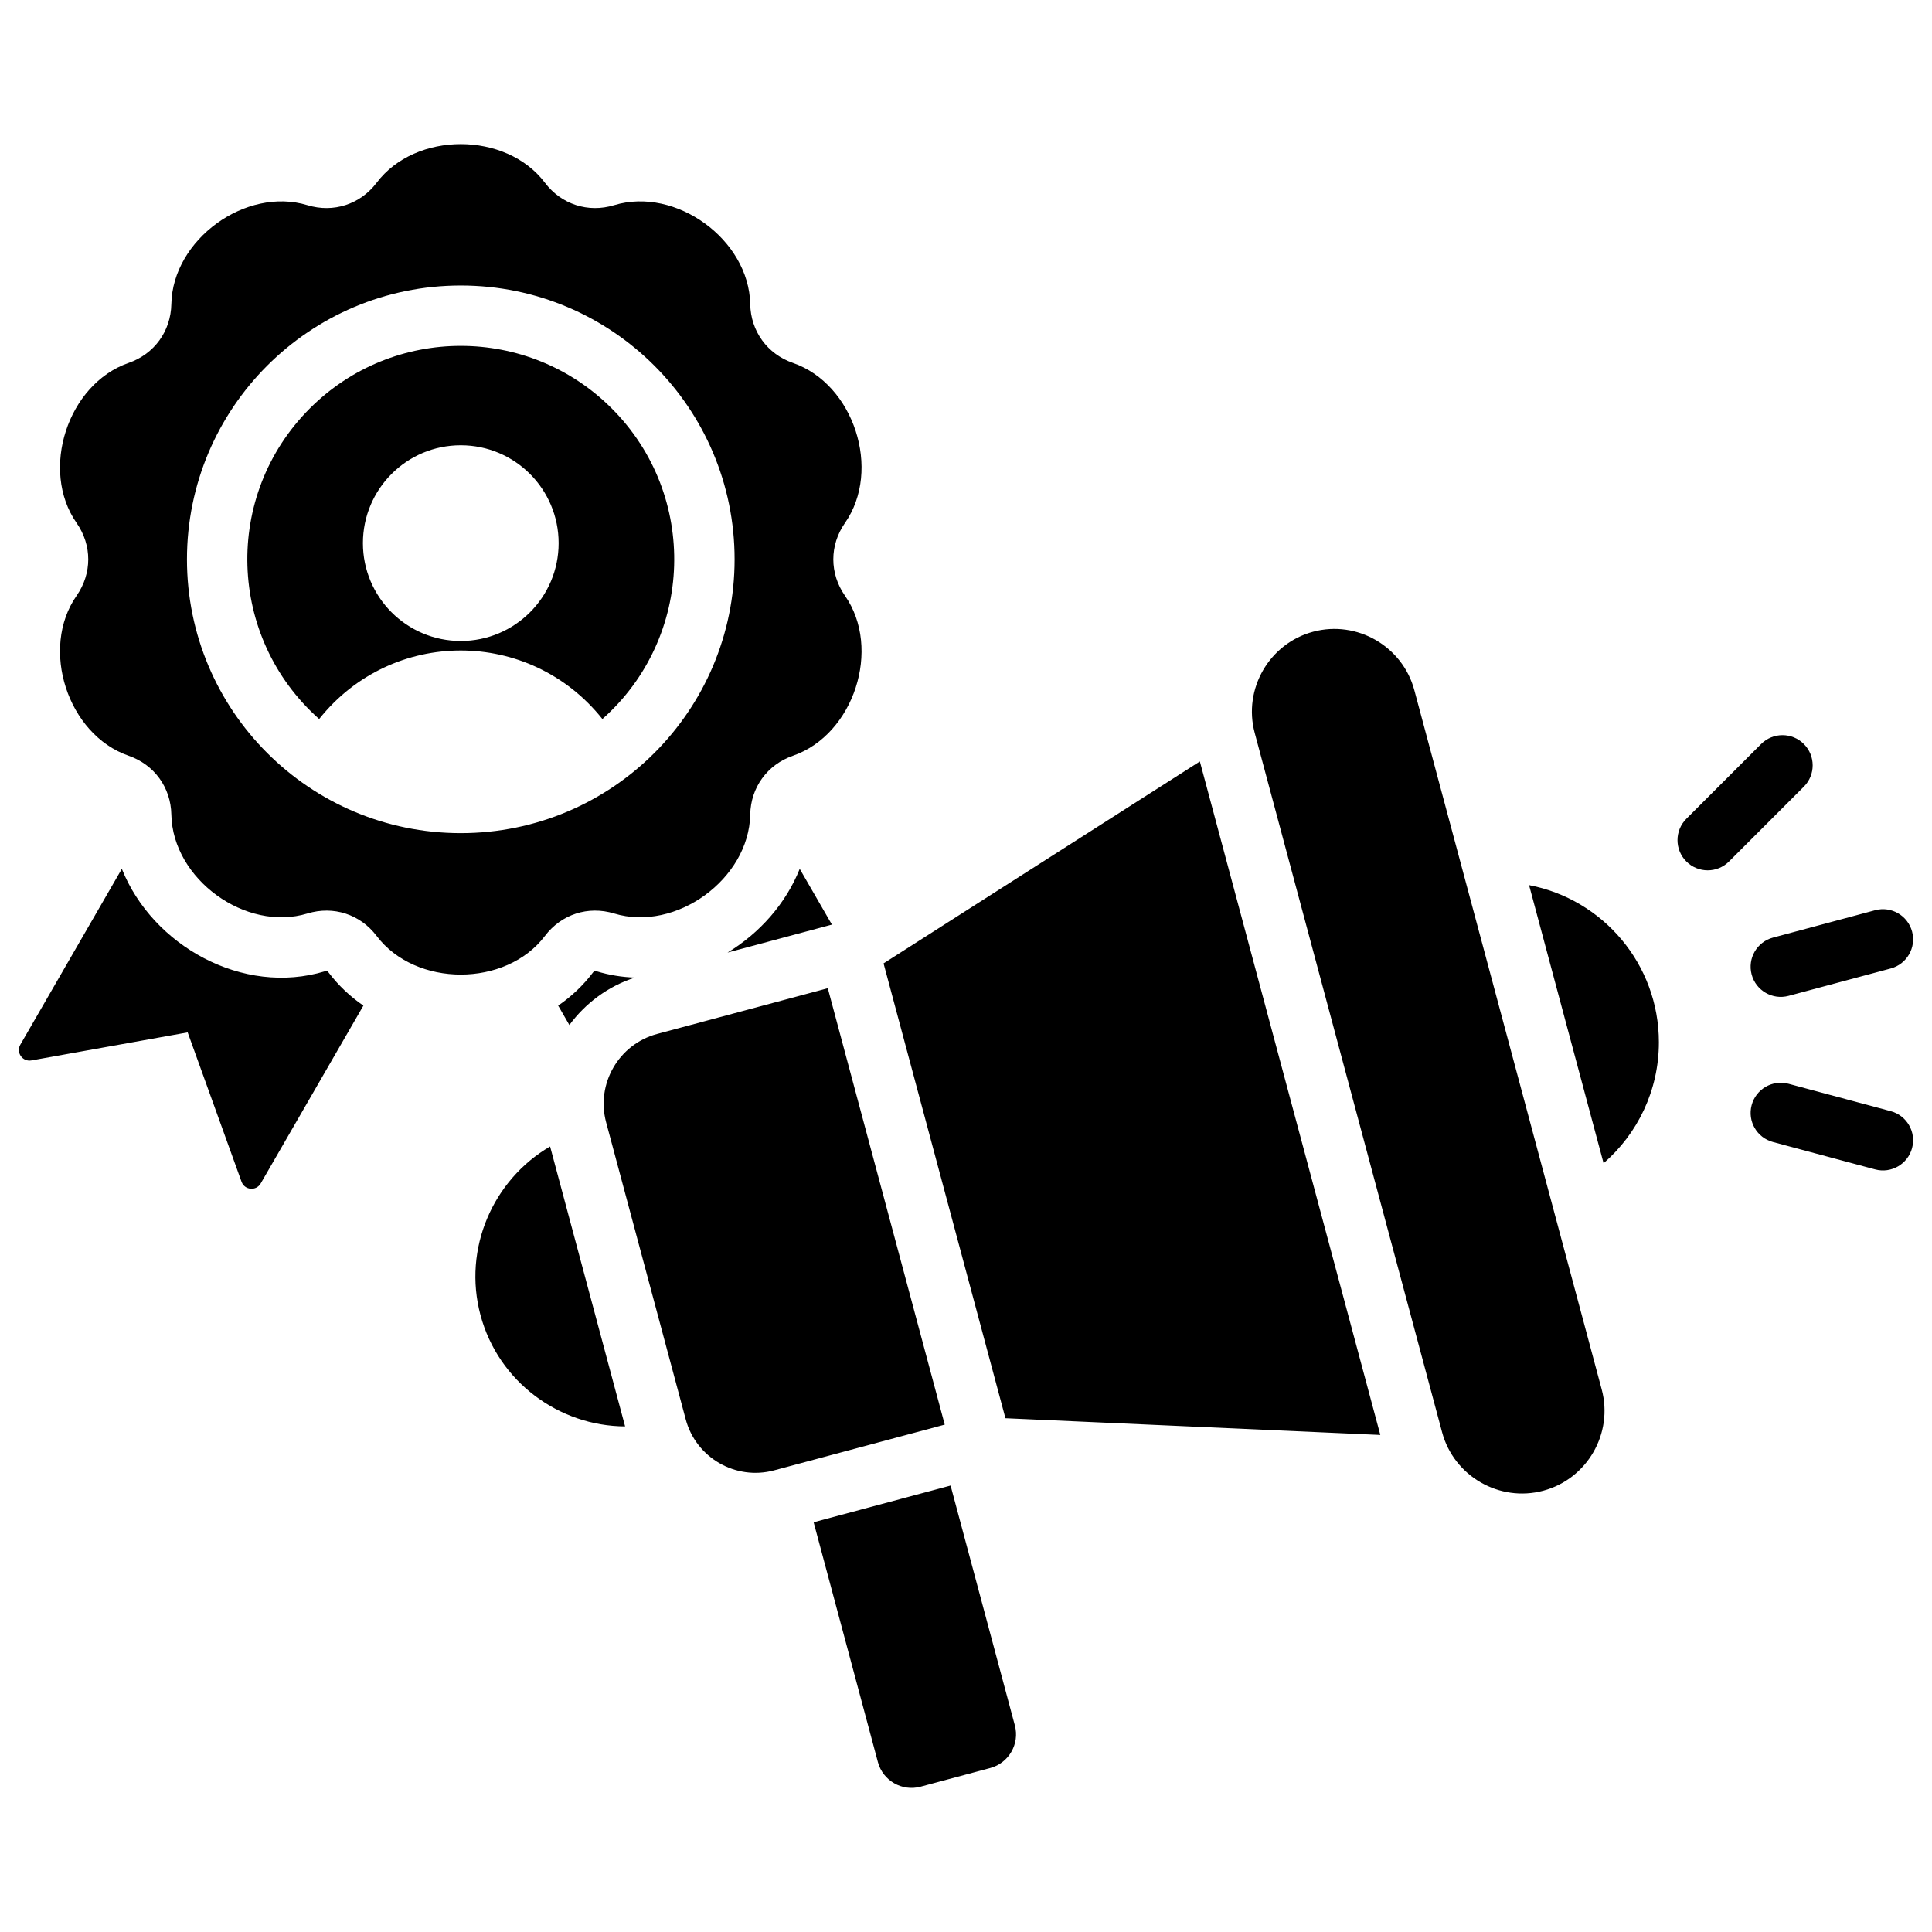 <?xml version="1.0" encoding="UTF-8"?> <svg xmlns="http://www.w3.org/2000/svg" id="Layer_1" viewBox="0 0 512 512"><path clip-rule="evenodd" d="m96.301 266.497-27.208 47.125c-1.199 2.076-4.27 1.803-5.083-.452l-14.275-39.577-41.412 7.427c-2.36.423-4.132-2.1-2.933-4.176l26.898-46.59c8.124 20.365 32.055 33.76 53.848 27.137.461-.14.629-.086.919.298 2.637 3.486 5.771 6.421 9.246 8.808zm312.689 128.552c-11.633 3.117-23.701-3.85-26.817-15.483l-49.661-185.337c-3.117-11.633 3.85-23.7 15.483-26.817s23.701 3.85 26.818 15.483l49.661 185.337c3.116 11.632-3.852 23.7-15.484 26.817zm-189.615-133.162-45.241 12.122c-10.164 2.723-16.232 13.234-13.508 23.398l21.1 78.747c2.724 10.164 13.234 16.232 23.398 13.509l45.241-12.122zm281.691 32.581c4.263 1.139 6.795 5.518 5.656 9.781s-5.519 6.795-9.781 5.656l-27.078-7.255c-4.263-1.139-6.795-5.518-5.656-9.781s5.518-6.795 9.781-5.656zm-34.342-97.299c3.124-3.124 8.189-3.124 11.312 0 3.124 3.124 3.124 8.189 0 11.312l-19.823 19.822c-3.124 3.124-8.189 3.124-11.312 0-3.124-3.124-3.124-8.189 0-11.312zm30.218 44.051c4.263-1.139 8.642 1.393 9.781 5.656s-1.393 8.642-5.656 9.781l-27.078 7.256c-4.263 1.139-8.642-1.393-9.781-5.656s1.394-8.642 5.656-9.781zm-230.489 134.626 99.348 4.434-47.825-178.484-83.821 53.514zm158.516-67.576c8.975-7.774 14.653-19.253 14.653-32.058 0-20.682-14.809-37.902-34.401-41.643zm-214.822-107.992c16.162-5.595 23.566-28.383 13.78-42.409-4.117-5.901-4.118-13.374-.001-19.275 9.787-14.026 2.383-36.814-13.779-42.41-6.799-2.354-11.193-8.4-11.33-15.594-.327-17.1-19.711-31.184-36.075-26.211-6.884 2.092-13.993-.216-18.332-5.956-10.315-13.642-34.276-13.643-44.592-.001-4.34 5.739-11.447 8.049-18.332 5.957-16.364-4.973-35.749 9.11-36.077 26.21-.138 7.194-4.53 13.241-11.329 15.594-16.162 5.595-23.567 28.383-13.781 42.41 4.117 5.901 4.118 13.374.001 19.275-9.787 14.026-2.383 36.815 13.779 42.411 6.799 2.354 11.193 8.4 11.33 15.593.327 17.1 19.711 31.184 36.076 26.211 6.884-2.092 13.992.216 18.332 5.956 10.316 13.642 34.277 13.642 44.593 0 4.34-5.739 11.447-8.049 18.332-5.956 16.364 4.973 35.749-9.111 36.076-26.211.136-7.194 4.529-13.24 11.329-15.594zm-88.034-82.276c14.322 0 25.932 11.61 25.932 25.932s-11.61 25.933-25.932 25.933-25.933-11.611-25.933-25.933c.001-14.322 11.611-25.932 25.933-25.932zm0-42.338c40.075 0 72.564 32.49 72.564 72.565s-32.49 72.565-72.564 72.565-72.565-32.489-72.565-72.565c.001-40.075 32.49-72.565 72.565-72.565zm39.998 32.567c23.041 23.041 21.892 60.7-2.466 82.319-19.291-24.216-55.774-24.216-75.064.001-24.359-21.621-25.507-59.279-2.466-82.319 22.089-22.09 57.907-22.09 79.996-.001zm53.514 295.181 17.034 63.571c1.313 4.9 6.381 7.826 11.282 6.513l18.498-4.957c4.901-1.313 7.826-6.381 6.513-11.281l-17.034-63.571zm-49.965-25.401c-17.497-.077-33.591-11.818-38.324-29.484v-.001c-4.733-17.665 3.333-35.881 18.448-44.696zm-14.766-106.373-2.969-5.142c3.474-2.386 6.608-5.321 9.245-8.808.291-.384.458-.439.919-.299 3.358 1.021 6.767 1.565 10.161 1.682-7.17 2.327-13.134 6.828-17.356 12.567zm41.908-19.194c8.514-5.151 15.451-12.955 19.136-22.191l8.532 14.778z" fill-rule="evenodd"></path></svg> 